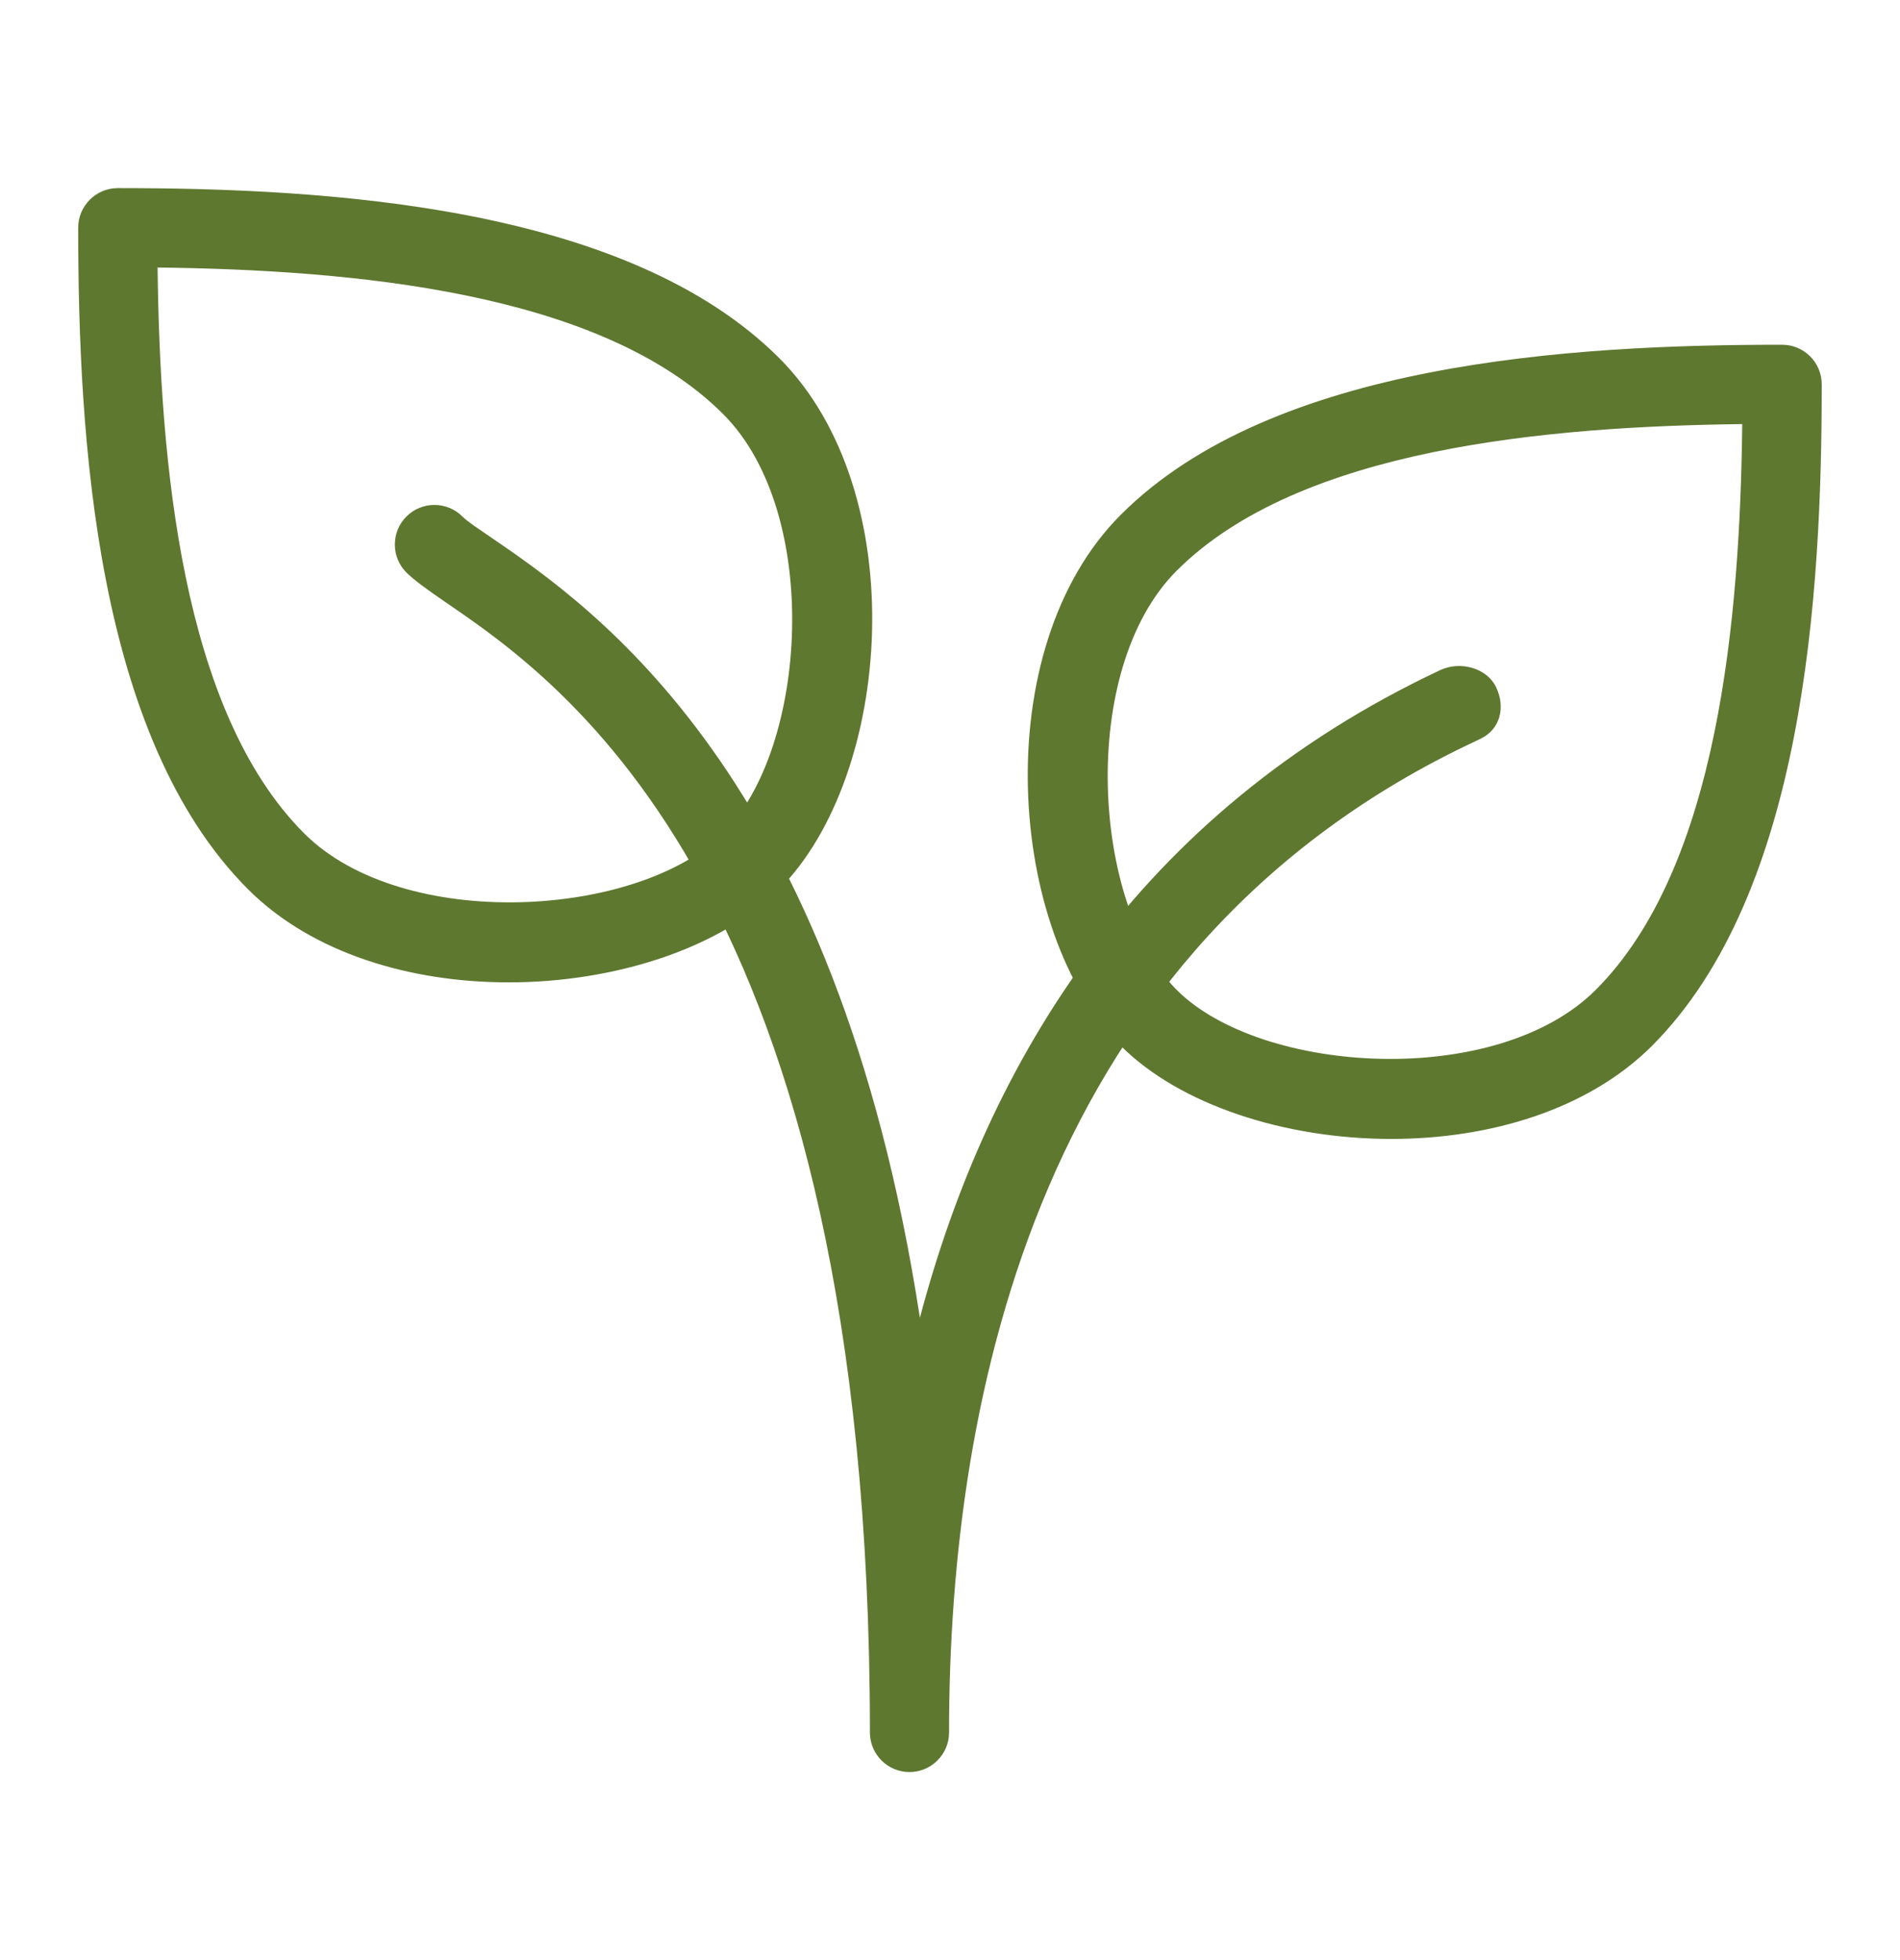 <svg width="32" height="33" viewBox="0 0 32 33" fill="none" xmlns="http://www.w3.org/2000/svg">
<path d="M8.566 16.539C6.921 16.539 5.261 16.055 4.178 14.972C1.613 12.407 1.317 7.387 1.317 3.834C1.317 3.466 1.616 3.167 1.984 3.167C5.537 3.167 10.557 3.464 13.123 6.028C15.384 8.288 15.033 13.06 13.123 14.971C12.127 15.967 10.354 16.539 8.566 16.539ZM2.654 4.504C2.693 7.752 3.052 11.959 5.122 14.03C6.792 15.699 10.753 15.455 12.18 14.03C13.605 12.604 13.849 8.642 12.18 6.972C10.109 4.902 5.902 4.543 2.654 4.504Z" fill="#5E7830"/>
<path d="M23.431 19.175C21.643 19.175 19.873 18.603 18.877 17.608C16.966 15.697 16.615 10.925 18.877 8.666C21.442 6.1 26.462 5.804 30.015 5.804C30.383 5.804 30.682 6.103 30.682 6.471C30.682 10.024 30.385 15.044 27.821 17.61C26.735 18.692 25.077 19.175 23.431 19.175ZM29.343 7.14C26.095 7.179 21.889 7.538 19.818 9.608C18.149 11.277 18.393 15.24 19.818 16.666C21.243 18.091 25.206 18.335 26.875 16.666C28.946 14.596 29.305 10.389 29.343 7.14Z" fill="#5E7830"/>
<path d="M15.317 29.834C14.949 29.834 14.651 29.535 14.651 29.167C14.651 15.027 9.465 11.479 7.513 10.145C7.205 9.934 6.977 9.77 6.845 9.639C6.585 9.379 6.585 8.956 6.845 8.696C7.105 8.436 7.528 8.436 7.788 8.696C7.881 8.788 8.049 8.896 8.265 9.044C9.997 10.23 14.081 13.023 15.493 22.186C16.635 17.877 19.147 13.684 24.26 11.28C24.592 11.126 25.043 11.241 25.2 11.575C25.357 11.909 25.268 12.279 24.936 12.437L24.828 12.489C17.519 15.923 15.984 23.455 15.984 29.169C15.984 29.535 15.685 29.834 15.317 29.834Z" fill="#5E7830"/>
</svg>
